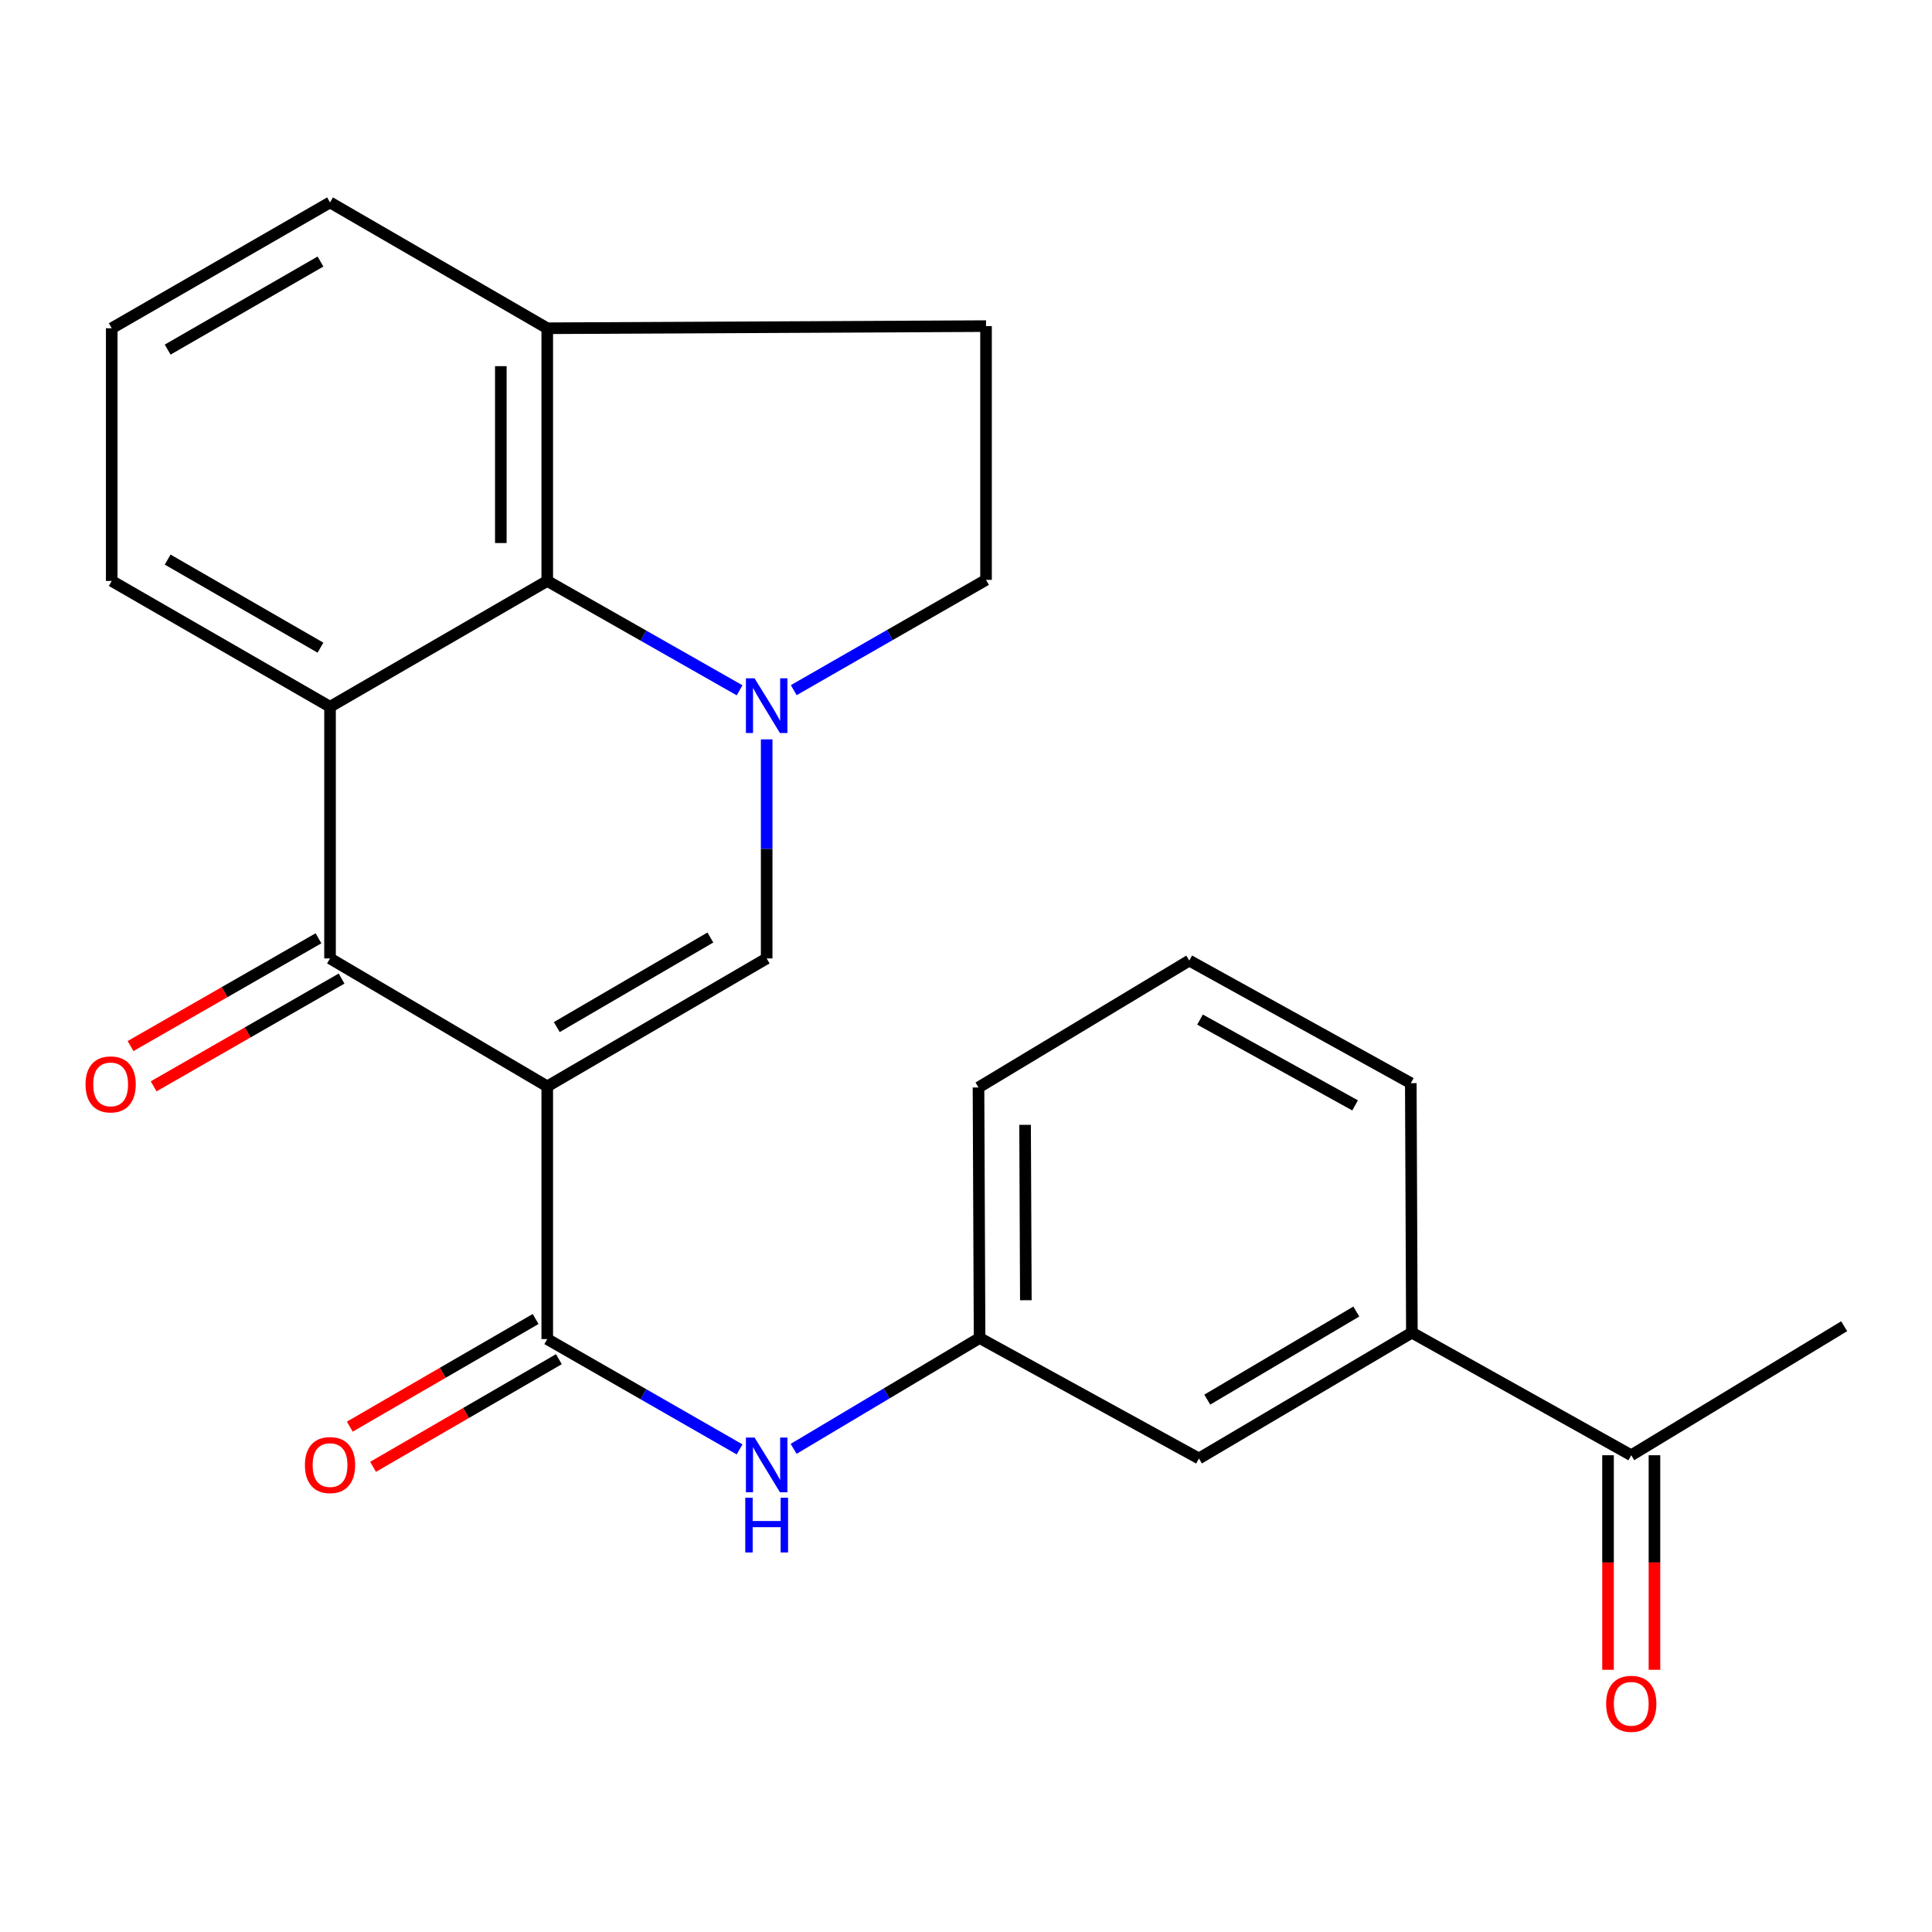 <?xml version='1.0' encoding='iso-8859-1'?>
<svg version='1.1' baseProfile='full'
              xmlns='http://www.w3.org/2000/svg'
                      xmlns:rdkit='http://www.rdkit.org/xml'
                      xmlns:xlink='http://www.w3.org/1999/xlink'
                  xml:space='preserve'
width='1000px' height='1000px' viewBox='0 0 1000 1000'>
<!-- END OF HEADER -->
<rect style='opacity:1.0;fill:#FFFFFF;stroke:none' width='1000' height='1000' x='0' y='0'> </rect>
<path class='bond-1' d='M 283.258,562.306 L 170.825,496.082' style='fill:none;fill-rule:evenodd;stroke:#000000;stroke-width:6px;stroke-linecap:butt;stroke-linejoin:miter;stroke-opacity:1' />
<path class='bond-2' d='M 283.258,562.306 L 396.826,496.082' style='fill:none;fill-rule:evenodd;stroke:#000000;stroke-width:6px;stroke-linecap:butt;stroke-linejoin:miter;stroke-opacity:1' />
<path class='bond-2' d='M 288.188,531.612 L 367.685,485.255' style='fill:none;fill-rule:evenodd;stroke:#000000;stroke-width:6px;stroke-linecap:butt;stroke-linejoin:miter;stroke-opacity:1' />
<path class='bond-4' d='M 283.258,562.306 L 283.258,693.111' style='fill:none;fill-rule:evenodd;stroke:#000000;stroke-width:6px;stroke-linecap:butt;stroke-linejoin:miter;stroke-opacity:1' />
<path class='bond-0' d='M 396.826,382.695 L 396.826,439.389' style='fill:none;fill-rule:evenodd;stroke:#0000FF;stroke-width:6px;stroke-linecap:butt;stroke-linejoin:miter;stroke-opacity:1' />
<path class='bond-0' d='M 396.826,439.389 L 396.826,496.082' style='fill:none;fill-rule:evenodd;stroke:#000000;stroke-width:6px;stroke-linecap:butt;stroke-linejoin:miter;stroke-opacity:1' />
<path class='bond-5' d='M 382.82,357.301 L 333.039,328.999' style='fill:none;fill-rule:evenodd;stroke:#0000FF;stroke-width:6px;stroke-linecap:butt;stroke-linejoin:miter;stroke-opacity:1' />
<path class='bond-5' d='M 333.039,328.999 L 283.258,300.697' style='fill:none;fill-rule:evenodd;stroke:#000000;stroke-width:6px;stroke-linecap:butt;stroke-linejoin:miter;stroke-opacity:1' />
<path class='bond-7' d='M 410.839,357.227 L 460.603,328.681' style='fill:none;fill-rule:evenodd;stroke:#0000FF;stroke-width:6px;stroke-linecap:butt;stroke-linejoin:miter;stroke-opacity:1' />
<path class='bond-7' d='M 460.603,328.681 L 510.368,300.136' style='fill:none;fill-rule:evenodd;stroke:#000000;stroke-width:6px;stroke-linecap:butt;stroke-linejoin:miter;stroke-opacity:1' />
<path class='bond-3' d='M 170.825,496.082 L 170.825,365.825' style='fill:none;fill-rule:evenodd;stroke:#000000;stroke-width:6px;stroke-linecap:butt;stroke-linejoin:miter;stroke-opacity:1' />
<path class='bond-10' d='M 164.848,485.658 L 116.207,513.55' style='fill:none;fill-rule:evenodd;stroke:#000000;stroke-width:6px;stroke-linecap:butt;stroke-linejoin:miter;stroke-opacity:1' />
<path class='bond-10' d='M 116.207,513.55 L 67.566,541.443' style='fill:none;fill-rule:evenodd;stroke:#FF0000;stroke-width:6px;stroke-linecap:butt;stroke-linejoin:miter;stroke-opacity:1' />
<path class='bond-10' d='M 176.803,506.507 L 128.162,534.399' style='fill:none;fill-rule:evenodd;stroke:#000000;stroke-width:6px;stroke-linecap:butt;stroke-linejoin:miter;stroke-opacity:1' />
<path class='bond-10' d='M 128.162,534.399 L 79.521,562.291' style='fill:none;fill-rule:evenodd;stroke:#FF0000;stroke-width:6px;stroke-linecap:butt;stroke-linejoin:miter;stroke-opacity:1' />
<path class='bond-17' d='M 170.825,365.825 L 57.831,300.697' style='fill:none;fill-rule:evenodd;stroke:#000000;stroke-width:6px;stroke-linecap:butt;stroke-linejoin:miter;stroke-opacity:1' />
<path class='bond-17' d='M 165.878,335.234 L 86.782,289.644' style='fill:none;fill-rule:evenodd;stroke:#000000;stroke-width:6px;stroke-linecap:butt;stroke-linejoin:miter;stroke-opacity:1' />
<path class='bond-24' d='M 170.825,365.825 L 283.258,300.697' style='fill:none;fill-rule:evenodd;stroke:#000000;stroke-width:6px;stroke-linecap:butt;stroke-linejoin:miter;stroke-opacity:1' />
<path class='bond-6' d='M 283.258,693.111 L 333.036,721.657' style='fill:none;fill-rule:evenodd;stroke:#000000;stroke-width:6px;stroke-linecap:butt;stroke-linejoin:miter;stroke-opacity:1' />
<path class='bond-6' d='M 333.036,721.657 L 382.813,750.203' style='fill:none;fill-rule:evenodd;stroke:#0000FF;stroke-width:6px;stroke-linecap:butt;stroke-linejoin:miter;stroke-opacity:1' />
<path class='bond-12' d='M 277.235,682.713 L 229.143,710.571' style='fill:none;fill-rule:evenodd;stroke:#000000;stroke-width:6px;stroke-linecap:butt;stroke-linejoin:miter;stroke-opacity:1' />
<path class='bond-12' d='M 229.143,710.571 L 181.051,738.429' style='fill:none;fill-rule:evenodd;stroke:#FF0000;stroke-width:6px;stroke-linecap:butt;stroke-linejoin:miter;stroke-opacity:1' />
<path class='bond-12' d='M 289.281,703.509 L 241.189,731.367' style='fill:none;fill-rule:evenodd;stroke:#000000;stroke-width:6px;stroke-linecap:butt;stroke-linejoin:miter;stroke-opacity:1' />
<path class='bond-12' d='M 241.189,731.367 L 193.097,759.225' style='fill:none;fill-rule:evenodd;stroke:#FF0000;stroke-width:6px;stroke-linecap:butt;stroke-linejoin:miter;stroke-opacity:1' />
<path class='bond-9' d='M 283.258,300.697 L 283.258,169.905' style='fill:none;fill-rule:evenodd;stroke:#000000;stroke-width:6px;stroke-linecap:butt;stroke-linejoin:miter;stroke-opacity:1' />
<path class='bond-9' d='M 259.226,281.078 L 259.226,189.524' style='fill:none;fill-rule:evenodd;stroke:#000000;stroke-width:6px;stroke-linecap:butt;stroke-linejoin:miter;stroke-opacity:1' />
<path class='bond-13' d='M 410.774,749.926 L 458.902,721.238' style='fill:none;fill-rule:evenodd;stroke:#0000FF;stroke-width:6px;stroke-linecap:butt;stroke-linejoin:miter;stroke-opacity:1' />
<path class='bond-13' d='M 458.902,721.238 L 507.03,692.55' style='fill:none;fill-rule:evenodd;stroke:#000000;stroke-width:6px;stroke-linecap:butt;stroke-linejoin:miter;stroke-opacity:1' />
<path class='bond-15' d='M 510.368,300.136 L 510.368,168.797' style='fill:none;fill-rule:evenodd;stroke:#000000;stroke-width:6px;stroke-linecap:butt;stroke-linejoin:miter;stroke-opacity:1' />
<path class='bond-8' d='M 730.788,689.773 L 620.571,754.901' style='fill:none;fill-rule:evenodd;stroke:#000000;stroke-width:6px;stroke-linecap:butt;stroke-linejoin:miter;stroke-opacity:1' />
<path class='bond-8' d='M 702.029,678.852 L 624.877,724.442' style='fill:none;fill-rule:evenodd;stroke:#000000;stroke-width:6px;stroke-linecap:butt;stroke-linejoin:miter;stroke-opacity:1' />
<path class='bond-11' d='M 730.788,689.773 L 844.329,753.233' style='fill:none;fill-rule:evenodd;stroke:#000000;stroke-width:6px;stroke-linecap:butt;stroke-linejoin:miter;stroke-opacity:1' />
<path class='bond-27' d='M 730.788,689.773 L 730.227,560.637' style='fill:none;fill-rule:evenodd;stroke:#000000;stroke-width:6px;stroke-linecap:butt;stroke-linejoin:miter;stroke-opacity:1' />
<path class='bond-21' d='M 283.258,169.905 L 170.825,104.777' style='fill:none;fill-rule:evenodd;stroke:#000000;stroke-width:6px;stroke-linecap:butt;stroke-linejoin:miter;stroke-opacity:1' />
<path class='bond-25' d='M 283.258,169.905 L 510.368,168.797' style='fill:none;fill-rule:evenodd;stroke:#000000;stroke-width:6px;stroke-linecap:butt;stroke-linejoin:miter;stroke-opacity:1' />
<path class='bond-16' d='M 832.312,753.233 L 832.312,808.753' style='fill:none;fill-rule:evenodd;stroke:#000000;stroke-width:6px;stroke-linecap:butt;stroke-linejoin:miter;stroke-opacity:1' />
<path class='bond-16' d='M 832.312,808.753 L 832.312,864.273' style='fill:none;fill-rule:evenodd;stroke:#FF0000;stroke-width:6px;stroke-linecap:butt;stroke-linejoin:miter;stroke-opacity:1' />
<path class='bond-16' d='M 856.345,753.233 L 856.345,808.753' style='fill:none;fill-rule:evenodd;stroke:#000000;stroke-width:6px;stroke-linecap:butt;stroke-linejoin:miter;stroke-opacity:1' />
<path class='bond-16' d='M 856.345,808.753 L 856.345,864.273' style='fill:none;fill-rule:evenodd;stroke:#FF0000;stroke-width:6px;stroke-linecap:butt;stroke-linejoin:miter;stroke-opacity:1' />
<path class='bond-23' d='M 844.329,753.233 L 954.545,686.448' style='fill:none;fill-rule:evenodd;stroke:#000000;stroke-width:6px;stroke-linecap:butt;stroke-linejoin:miter;stroke-opacity:1' />
<path class='bond-14' d='M 507.03,692.55 L 620.571,754.901' style='fill:none;fill-rule:evenodd;stroke:#000000;stroke-width:6px;stroke-linecap:butt;stroke-linejoin:miter;stroke-opacity:1' />
<path class='bond-22' d='M 507.03,692.55 L 506.469,562.867' style='fill:none;fill-rule:evenodd;stroke:#000000;stroke-width:6px;stroke-linecap:butt;stroke-linejoin:miter;stroke-opacity:1' />
<path class='bond-22' d='M 530.978,672.994 L 530.585,582.215' style='fill:none;fill-rule:evenodd;stroke:#000000;stroke-width:6px;stroke-linecap:butt;stroke-linejoin:miter;stroke-opacity:1' />
<path class='bond-19' d='M 57.831,300.697 L 57.831,169.905' style='fill:none;fill-rule:evenodd;stroke:#000000;stroke-width:6px;stroke-linecap:butt;stroke-linejoin:miter;stroke-opacity:1' />
<path class='bond-18' d='M 730.227,560.637 L 615.564,497.191' style='fill:none;fill-rule:evenodd;stroke:#000000;stroke-width:6px;stroke-linecap:butt;stroke-linejoin:miter;stroke-opacity:1' />
<path class='bond-18' d='M 701.392,572.148 L 621.128,527.736' style='fill:none;fill-rule:evenodd;stroke:#000000;stroke-width:6px;stroke-linecap:butt;stroke-linejoin:miter;stroke-opacity:1' />
<path class='bond-26' d='M 57.831,169.905 L 170.825,104.777' style='fill:none;fill-rule:evenodd;stroke:#000000;stroke-width:6px;stroke-linecap:butt;stroke-linejoin:miter;stroke-opacity:1' />
<path class='bond-26' d='M 86.782,180.957 L 165.878,135.367' style='fill:none;fill-rule:evenodd;stroke:#000000;stroke-width:6px;stroke-linecap:butt;stroke-linejoin:miter;stroke-opacity:1' />
<path class='bond-20' d='M 615.564,497.191 L 506.469,562.867' style='fill:none;fill-rule:evenodd;stroke:#000000;stroke-width:6px;stroke-linecap:butt;stroke-linejoin:miter;stroke-opacity:1' />
<path  class='atom-1' d='M 390.566 351.104
L 399.846 366.104
Q 400.766 367.584, 402.246 370.264
Q 403.726 372.944, 403.806 373.104
L 403.806 351.104
L 407.566 351.104
L 407.566 379.424
L 403.686 379.424
L 393.726 363.024
Q 392.566 361.104, 391.326 358.904
Q 390.126 356.704, 389.766 356.024
L 389.766 379.424
L 386.086 379.424
L 386.086 351.104
L 390.566 351.104
' fill='#0000FF'/>
<path  class='atom-7' d='M 390.566 744.079
L 399.846 759.079
Q 400.766 760.559, 402.246 763.239
Q 403.726 765.919, 403.806 766.079
L 403.806 744.079
L 407.566 744.079
L 407.566 772.399
L 403.686 772.399
L 393.726 755.999
Q 392.566 754.079, 391.326 751.879
Q 390.126 749.679, 389.766 748.999
L 389.766 772.399
L 386.086 772.399
L 386.086 744.079
L 390.566 744.079
' fill='#0000FF'/>
<path  class='atom-7' d='M 385.746 775.231
L 389.586 775.231
L 389.586 787.271
L 404.066 787.271
L 404.066 775.231
L 407.906 775.231
L 407.906 803.551
L 404.066 803.551
L 404.066 790.471
L 389.586 790.471
L 389.586 803.551
L 385.746 803.551
L 385.746 775.231
' fill='#0000FF'/>
<path  class='atom-11' d='M 44.271 561.278
Q 44.271 554.478, 47.631 550.678
Q 50.991 546.878, 57.271 546.878
Q 63.551 546.878, 66.911 550.678
Q 70.271 554.478, 70.271 561.278
Q 70.271 568.158, 66.871 572.078
Q 63.471 575.958, 57.271 575.958
Q 51.031 575.958, 47.631 572.078
Q 44.271 568.198, 44.271 561.278
M 57.271 572.758
Q 61.591 572.758, 63.911 569.878
Q 66.271 566.958, 66.271 561.278
Q 66.271 555.718, 63.911 552.918
Q 61.591 550.078, 57.271 550.078
Q 52.951 550.078, 50.591 552.878
Q 48.271 555.678, 48.271 561.278
Q 48.271 566.998, 50.591 569.878
Q 52.951 572.758, 57.271 572.758
' fill='#FF0000'/>
<path  class='atom-13' d='M 157.825 758.319
Q 157.825 751.519, 161.185 747.719
Q 164.545 743.919, 170.825 743.919
Q 177.105 743.919, 180.465 747.719
Q 183.825 751.519, 183.825 758.319
Q 183.825 765.199, 180.425 769.119
Q 177.025 772.999, 170.825 772.999
Q 164.585 772.999, 161.185 769.119
Q 157.825 765.239, 157.825 758.319
M 170.825 769.799
Q 175.145 769.799, 177.465 766.919
Q 179.825 763.999, 179.825 758.319
Q 179.825 752.759, 177.465 749.959
Q 175.145 747.119, 170.825 747.119
Q 166.505 747.119, 164.145 749.919
Q 161.825 752.719, 161.825 758.319
Q 161.825 764.039, 164.145 766.919
Q 166.505 769.799, 170.825 769.799
' fill='#FF0000'/>
<path  class='atom-17' d='M 831.329 881.888
Q 831.329 875.088, 834.689 871.288
Q 838.049 867.488, 844.329 867.488
Q 850.609 867.488, 853.969 871.288
Q 857.329 875.088, 857.329 881.888
Q 857.329 888.768, 853.929 892.688
Q 850.529 896.568, 844.329 896.568
Q 838.089 896.568, 834.689 892.688
Q 831.329 888.808, 831.329 881.888
M 844.329 893.368
Q 848.649 893.368, 850.969 890.488
Q 853.329 887.568, 853.329 881.888
Q 853.329 876.328, 850.969 873.528
Q 848.649 870.688, 844.329 870.688
Q 840.009 870.688, 837.649 873.488
Q 835.329 876.288, 835.329 881.888
Q 835.329 887.608, 837.649 890.488
Q 840.009 893.368, 844.329 893.368
' fill='#FF0000'/>
</svg>
